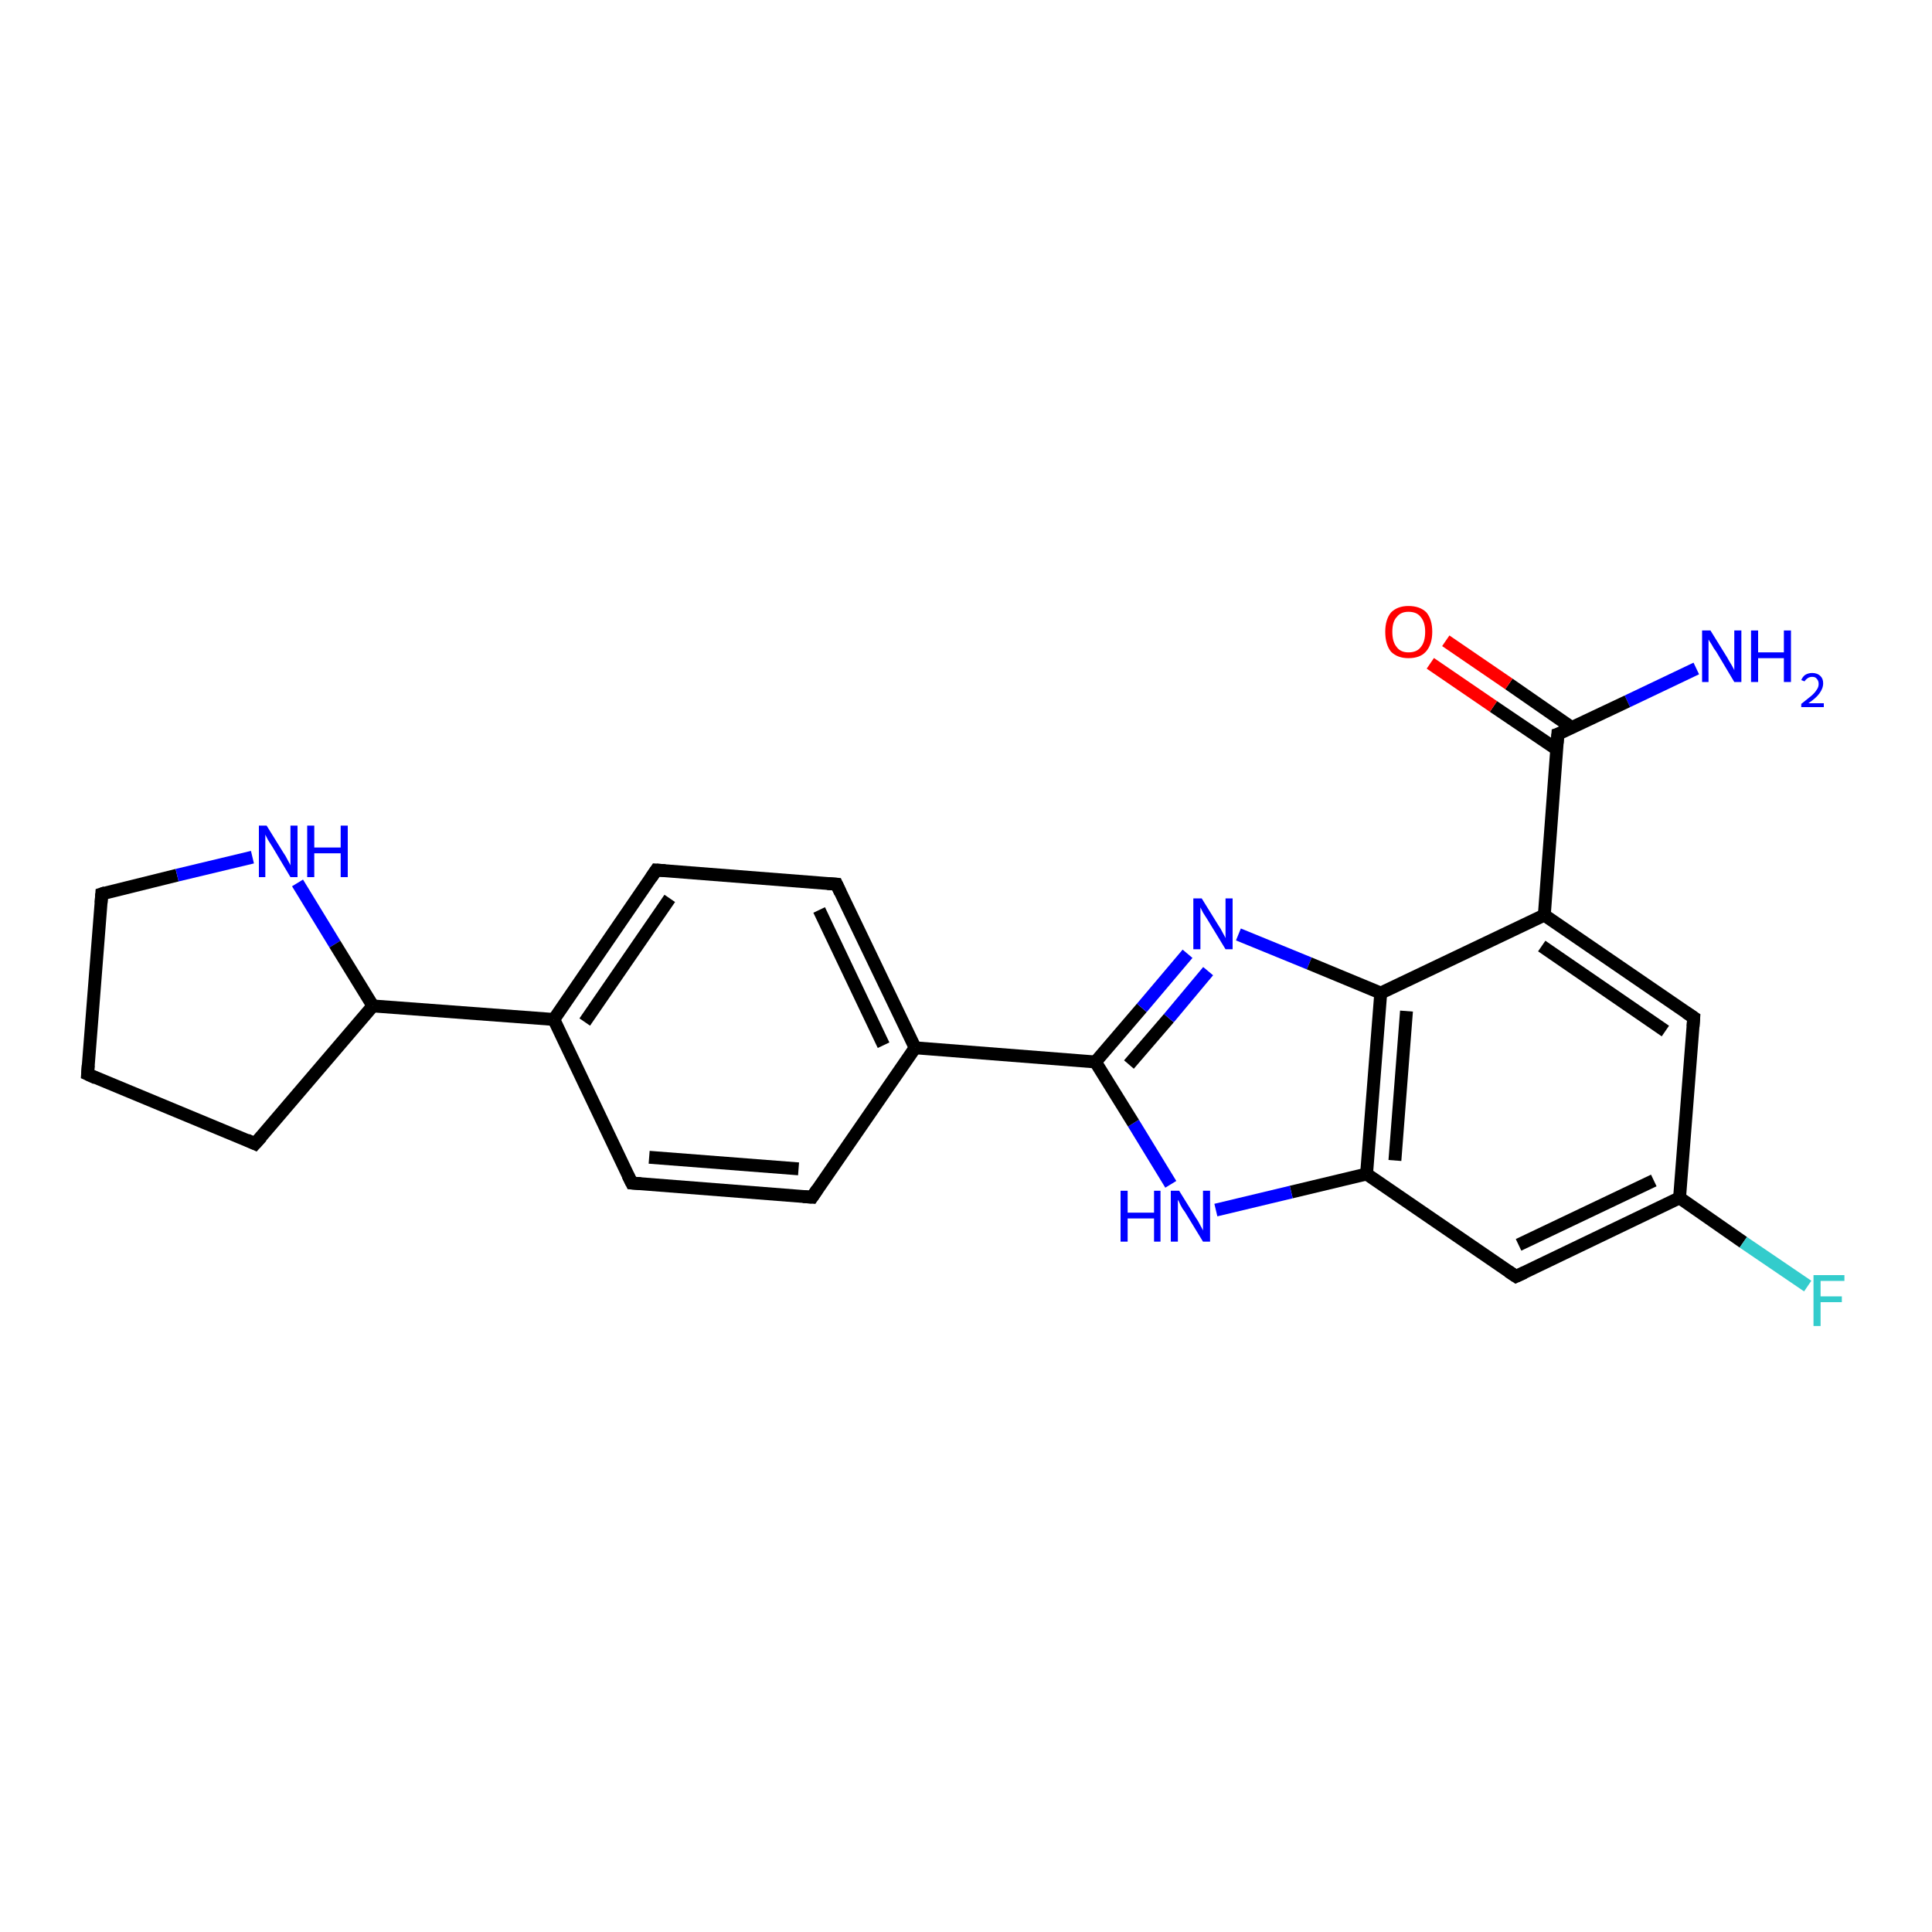 <?xml version='1.0' encoding='iso-8859-1'?>
<svg version='1.1' baseProfile='full'
              xmlns='http://www.w3.org/2000/svg'
                      xmlns:rdkit='http://www.rdkit.org/xml'
                      xmlns:xlink='http://www.w3.org/1999/xlink'
                  xml:space='preserve'
width='300px' height='300px' viewBox='0 0 300 300'>
<!-- END OF HEADER -->
<rect style='opacity:1.0;fill:#FFFFFF;stroke:none' width='300.0' height='300.0' x='0.0' y='0.0'> </rect>
<path class='bond-0 atom-0 atom-1' d='M 263.4,103.8 L 252.7,108.9' style='fill:none;fill-rule:evenodd;stroke:#0000FF;stroke-width:2.0px;stroke-linecap:butt;stroke-linejoin:miter;stroke-opacity:1' />
<path class='bond-0 atom-0 atom-1' d='M 252.7,108.9 L 241.9,114.0' style='fill:none;fill-rule:evenodd;stroke:#000000;stroke-width:2.0px;stroke-linecap:butt;stroke-linejoin:miter;stroke-opacity:1' />
<path class='bond-1 atom-1 atom-2' d='M 244.1,113.0 L 234.3,106.2' style='fill:none;fill-rule:evenodd;stroke:#000000;stroke-width:2.0px;stroke-linecap:butt;stroke-linejoin:miter;stroke-opacity:1' />
<path class='bond-1 atom-1 atom-2' d='M 234.3,106.2 L 224.5,99.5' style='fill:none;fill-rule:evenodd;stroke:#FF0000;stroke-width:2.0px;stroke-linecap:butt;stroke-linejoin:miter;stroke-opacity:1' />
<path class='bond-1 atom-1 atom-2' d='M 241.8,116.4 L 231.9,109.7' style='fill:none;fill-rule:evenodd;stroke:#000000;stroke-width:2.0px;stroke-linecap:butt;stroke-linejoin:miter;stroke-opacity:1' />
<path class='bond-1 atom-1 atom-2' d='M 231.9,109.7 L 222.1,103.0' style='fill:none;fill-rule:evenodd;stroke:#FF0000;stroke-width:2.0px;stroke-linecap:butt;stroke-linejoin:miter;stroke-opacity:1' />
<path class='bond-2 atom-1 atom-3' d='M 241.9,114.0 L 239.8,142.1' style='fill:none;fill-rule:evenodd;stroke:#000000;stroke-width:2.0px;stroke-linecap:butt;stroke-linejoin:miter;stroke-opacity:1' />
<path class='bond-3 atom-3 atom-4' d='M 239.8,142.1 L 263.0,158.0' style='fill:none;fill-rule:evenodd;stroke:#000000;stroke-width:2.0px;stroke-linecap:butt;stroke-linejoin:miter;stroke-opacity:1' />
<path class='bond-3 atom-3 atom-4' d='M 239.4,146.9 L 258.6,160.1' style='fill:none;fill-rule:evenodd;stroke:#000000;stroke-width:2.0px;stroke-linecap:butt;stroke-linejoin:miter;stroke-opacity:1' />
<path class='bond-4 atom-4 atom-5' d='M 263.0,158.0 L 260.8,186.0' style='fill:none;fill-rule:evenodd;stroke:#000000;stroke-width:2.0px;stroke-linecap:butt;stroke-linejoin:miter;stroke-opacity:1' />
<path class='bond-5 atom-5 atom-6' d='M 260.8,186.0 L 270.7,192.9' style='fill:none;fill-rule:evenodd;stroke:#000000;stroke-width:2.0px;stroke-linecap:butt;stroke-linejoin:miter;stroke-opacity:1' />
<path class='bond-5 atom-5 atom-6' d='M 270.7,192.9 L 280.7,199.7' style='fill:none;fill-rule:evenodd;stroke:#33CCCC;stroke-width:2.0px;stroke-linecap:butt;stroke-linejoin:miter;stroke-opacity:1' />
<path class='bond-6 atom-5 atom-7' d='M 260.8,186.0 L 235.4,198.2' style='fill:none;fill-rule:evenodd;stroke:#000000;stroke-width:2.0px;stroke-linecap:butt;stroke-linejoin:miter;stroke-opacity:1' />
<path class='bond-6 atom-5 atom-7' d='M 256.8,183.3 L 235.8,193.3' style='fill:none;fill-rule:evenodd;stroke:#000000;stroke-width:2.0px;stroke-linecap:butt;stroke-linejoin:miter;stroke-opacity:1' />
<path class='bond-7 atom-7 atom-8' d='M 235.4,198.2 L 212.2,182.3' style='fill:none;fill-rule:evenodd;stroke:#000000;stroke-width:2.0px;stroke-linecap:butt;stroke-linejoin:miter;stroke-opacity:1' />
<path class='bond-8 atom-8 atom-9' d='M 212.2,182.3 L 200.5,185.1' style='fill:none;fill-rule:evenodd;stroke:#000000;stroke-width:2.0px;stroke-linecap:butt;stroke-linejoin:miter;stroke-opacity:1' />
<path class='bond-8 atom-8 atom-9' d='M 200.5,185.1 L 188.8,187.9' style='fill:none;fill-rule:evenodd;stroke:#0000FF;stroke-width:2.0px;stroke-linecap:butt;stroke-linejoin:miter;stroke-opacity:1' />
<path class='bond-9 atom-9 atom-10' d='M 181.8,183.9 L 176.0,174.4' style='fill:none;fill-rule:evenodd;stroke:#0000FF;stroke-width:2.0px;stroke-linecap:butt;stroke-linejoin:miter;stroke-opacity:1' />
<path class='bond-9 atom-9 atom-10' d='M 176.0,174.4 L 170.1,164.9' style='fill:none;fill-rule:evenodd;stroke:#000000;stroke-width:2.0px;stroke-linecap:butt;stroke-linejoin:miter;stroke-opacity:1' />
<path class='bond-10 atom-10 atom-11' d='M 170.1,164.9 L 177.3,156.5' style='fill:none;fill-rule:evenodd;stroke:#000000;stroke-width:2.0px;stroke-linecap:butt;stroke-linejoin:miter;stroke-opacity:1' />
<path class='bond-10 atom-10 atom-11' d='M 177.3,156.5 L 184.4,148.1' style='fill:none;fill-rule:evenodd;stroke:#0000FF;stroke-width:2.0px;stroke-linecap:butt;stroke-linejoin:miter;stroke-opacity:1' />
<path class='bond-10 atom-10 atom-11' d='M 175.3,165.3 L 181.5,158.1' style='fill:none;fill-rule:evenodd;stroke:#000000;stroke-width:2.0px;stroke-linecap:butt;stroke-linejoin:miter;stroke-opacity:1' />
<path class='bond-10 atom-10 atom-11' d='M 181.5,158.1 L 187.6,150.8' style='fill:none;fill-rule:evenodd;stroke:#0000FF;stroke-width:2.0px;stroke-linecap:butt;stroke-linejoin:miter;stroke-opacity:1' />
<path class='bond-11 atom-11 atom-12' d='M 192.3,145.1 L 203.3,149.6' style='fill:none;fill-rule:evenodd;stroke:#0000FF;stroke-width:2.0px;stroke-linecap:butt;stroke-linejoin:miter;stroke-opacity:1' />
<path class='bond-11 atom-11 atom-12' d='M 203.3,149.6 L 214.4,154.2' style='fill:none;fill-rule:evenodd;stroke:#000000;stroke-width:2.0px;stroke-linecap:butt;stroke-linejoin:miter;stroke-opacity:1' />
<path class='bond-12 atom-10 atom-13' d='M 170.1,164.9 L 142.1,162.7' style='fill:none;fill-rule:evenodd;stroke:#000000;stroke-width:2.0px;stroke-linecap:butt;stroke-linejoin:miter;stroke-opacity:1' />
<path class='bond-13 atom-13 atom-14' d='M 142.1,162.7 L 129.9,137.3' style='fill:none;fill-rule:evenodd;stroke:#000000;stroke-width:2.0px;stroke-linecap:butt;stroke-linejoin:miter;stroke-opacity:1' />
<path class='bond-13 atom-13 atom-14' d='M 137.2,162.3 L 127.2,141.3' style='fill:none;fill-rule:evenodd;stroke:#000000;stroke-width:2.0px;stroke-linecap:butt;stroke-linejoin:miter;stroke-opacity:1' />
<path class='bond-14 atom-14 atom-15' d='M 129.9,137.3 L 101.9,135.1' style='fill:none;fill-rule:evenodd;stroke:#000000;stroke-width:2.0px;stroke-linecap:butt;stroke-linejoin:miter;stroke-opacity:1' />
<path class='bond-15 atom-15 atom-16' d='M 101.9,135.1 L 86.0,158.3' style='fill:none;fill-rule:evenodd;stroke:#000000;stroke-width:2.0px;stroke-linecap:butt;stroke-linejoin:miter;stroke-opacity:1' />
<path class='bond-15 atom-15 atom-16' d='M 104.0,139.5 L 90.8,158.7' style='fill:none;fill-rule:evenodd;stroke:#000000;stroke-width:2.0px;stroke-linecap:butt;stroke-linejoin:miter;stroke-opacity:1' />
<path class='bond-16 atom-16 atom-17' d='M 86.0,158.3 L 98.1,183.7' style='fill:none;fill-rule:evenodd;stroke:#000000;stroke-width:2.0px;stroke-linecap:butt;stroke-linejoin:miter;stroke-opacity:1' />
<path class='bond-17 atom-17 atom-18' d='M 98.1,183.7 L 126.1,185.9' style='fill:none;fill-rule:evenodd;stroke:#000000;stroke-width:2.0px;stroke-linecap:butt;stroke-linejoin:miter;stroke-opacity:1' />
<path class='bond-17 atom-17 atom-18' d='M 100.8,179.7 L 124.0,181.5' style='fill:none;fill-rule:evenodd;stroke:#000000;stroke-width:2.0px;stroke-linecap:butt;stroke-linejoin:miter;stroke-opacity:1' />
<path class='bond-18 atom-16 atom-19' d='M 86.0,158.3 L 57.9,156.2' style='fill:none;fill-rule:evenodd;stroke:#000000;stroke-width:2.0px;stroke-linecap:butt;stroke-linejoin:miter;stroke-opacity:1' />
<path class='bond-19 atom-19 atom-20' d='M 57.9,156.2 L 39.6,177.6' style='fill:none;fill-rule:evenodd;stroke:#000000;stroke-width:2.0px;stroke-linecap:butt;stroke-linejoin:miter;stroke-opacity:1' />
<path class='bond-20 atom-20 atom-21' d='M 39.6,177.6 L 13.6,166.8' style='fill:none;fill-rule:evenodd;stroke:#000000;stroke-width:2.0px;stroke-linecap:butt;stroke-linejoin:miter;stroke-opacity:1' />
<path class='bond-21 atom-21 atom-22' d='M 13.6,166.8 L 15.8,138.8' style='fill:none;fill-rule:evenodd;stroke:#000000;stroke-width:2.0px;stroke-linecap:butt;stroke-linejoin:miter;stroke-opacity:1' />
<path class='bond-22 atom-22 atom-23' d='M 15.8,138.8 L 27.5,135.9' style='fill:none;fill-rule:evenodd;stroke:#000000;stroke-width:2.0px;stroke-linecap:butt;stroke-linejoin:miter;stroke-opacity:1' />
<path class='bond-22 atom-22 atom-23' d='M 27.5,135.9 L 39.2,133.1' style='fill:none;fill-rule:evenodd;stroke:#0000FF;stroke-width:2.0px;stroke-linecap:butt;stroke-linejoin:miter;stroke-opacity:1' />
<path class='bond-23 atom-12 atom-3' d='M 214.4,154.2 L 239.8,142.1' style='fill:none;fill-rule:evenodd;stroke:#000000;stroke-width:2.0px;stroke-linecap:butt;stroke-linejoin:miter;stroke-opacity:1' />
<path class='bond-24 atom-18 atom-13' d='M 126.1,185.9 L 142.1,162.7' style='fill:none;fill-rule:evenodd;stroke:#000000;stroke-width:2.0px;stroke-linecap:butt;stroke-linejoin:miter;stroke-opacity:1' />
<path class='bond-25 atom-23 atom-19' d='M 46.2,137.1 L 52.0,146.6' style='fill:none;fill-rule:evenodd;stroke:#0000FF;stroke-width:2.0px;stroke-linecap:butt;stroke-linejoin:miter;stroke-opacity:1' />
<path class='bond-25 atom-23 atom-19' d='M 52.0,146.6 L 57.9,156.2' style='fill:none;fill-rule:evenodd;stroke:#000000;stroke-width:2.0px;stroke-linecap:butt;stroke-linejoin:miter;stroke-opacity:1' />
<path class='bond-26 atom-12 atom-8' d='M 214.4,154.2 L 212.2,182.3' style='fill:none;fill-rule:evenodd;stroke:#000000;stroke-width:2.0px;stroke-linecap:butt;stroke-linejoin:miter;stroke-opacity:1' />
<path class='bond-26 atom-12 atom-8' d='M 218.4,157.0 L 216.6,180.2' style='fill:none;fill-rule:evenodd;stroke:#000000;stroke-width:2.0px;stroke-linecap:butt;stroke-linejoin:miter;stroke-opacity:1' />
<path d='M 242.5,113.8 L 241.9,114.0 L 241.8,115.4' style='fill:none;stroke:#000000;stroke-width:2.0px;stroke-linecap:butt;stroke-linejoin:miter;stroke-opacity:1;' />
<path d='M 261.8,157.2 L 263.0,158.0 L 262.9,159.4' style='fill:none;stroke:#000000;stroke-width:2.0px;stroke-linecap:butt;stroke-linejoin:miter;stroke-opacity:1;' />
<path d='M 236.7,197.6 L 235.4,198.2 L 234.2,197.4' style='fill:none;stroke:#000000;stroke-width:2.0px;stroke-linecap:butt;stroke-linejoin:miter;stroke-opacity:1;' />
<path d='M 130.5,138.6 L 129.9,137.3 L 128.5,137.2' style='fill:none;stroke:#000000;stroke-width:2.0px;stroke-linecap:butt;stroke-linejoin:miter;stroke-opacity:1;' />
<path d='M 103.3,135.2 L 101.9,135.1 L 101.1,136.3' style='fill:none;stroke:#000000;stroke-width:2.0px;stroke-linecap:butt;stroke-linejoin:miter;stroke-opacity:1;' />
<path d='M 97.5,182.5 L 98.1,183.7 L 99.5,183.8' style='fill:none;stroke:#000000;stroke-width:2.0px;stroke-linecap:butt;stroke-linejoin:miter;stroke-opacity:1;' />
<path d='M 124.7,185.8 L 126.1,185.9 L 126.9,184.7' style='fill:none;stroke:#000000;stroke-width:2.0px;stroke-linecap:butt;stroke-linejoin:miter;stroke-opacity:1;' />
<path d='M 40.6,176.5 L 39.6,177.6 L 38.3,177.0' style='fill:none;stroke:#000000;stroke-width:2.0px;stroke-linecap:butt;stroke-linejoin:miter;stroke-opacity:1;' />
<path d='M 14.9,167.4 L 13.6,166.8 L 13.7,165.4' style='fill:none;stroke:#000000;stroke-width:2.0px;stroke-linecap:butt;stroke-linejoin:miter;stroke-opacity:1;' />
<path d='M 15.7,140.2 L 15.8,138.8 L 16.4,138.6' style='fill:none;stroke:#000000;stroke-width:2.0px;stroke-linecap:butt;stroke-linejoin:miter;stroke-opacity:1;' />
<path class='atom-0' d='M 265.6 97.9
L 268.2 102.1
Q 268.4 102.5, 268.9 103.3
Q 269.3 104.0, 269.3 104.1
L 269.3 97.9
L 270.4 97.9
L 270.4 105.9
L 269.3 105.9
L 266.5 101.2
Q 266.1 100.7, 265.8 100.1
Q 265.4 99.5, 265.3 99.3
L 265.3 105.9
L 264.3 105.9
L 264.3 97.9
L 265.6 97.9
' fill='#0000FF'/>
<path class='atom-0' d='M 271.9 97.9
L 273.0 97.9
L 273.0 101.3
L 277.0 101.3
L 277.0 97.9
L 278.1 97.9
L 278.1 105.9
L 277.0 105.9
L 277.0 102.2
L 273.0 102.2
L 273.0 105.9
L 271.9 105.9
L 271.9 97.9
' fill='#0000FF'/>
<path class='atom-0' d='M 279.7 105.6
Q 279.9 105.1, 280.3 104.8
Q 280.8 104.5, 281.4 104.5
Q 282.2 104.5, 282.7 105.0
Q 283.1 105.4, 283.1 106.1
Q 283.1 106.9, 282.5 107.7
Q 282.0 108.4, 280.8 109.2
L 283.2 109.2
L 283.2 109.8
L 279.7 109.8
L 279.7 109.3
Q 280.6 108.6, 281.2 108.1
Q 281.8 107.6, 282.1 107.1
Q 282.4 106.7, 282.4 106.2
Q 282.4 105.7, 282.1 105.4
Q 281.9 105.1, 281.4 105.1
Q 281.0 105.1, 280.7 105.3
Q 280.4 105.5, 280.2 105.8
L 279.7 105.6
' fill='#0000FF'/>
<path class='atom-2' d='M 215.1 98.1
Q 215.1 96.2, 216.0 95.1
Q 217.0 94.1, 218.7 94.1
Q 220.5 94.1, 221.5 95.1
Q 222.4 96.2, 222.4 98.1
Q 222.4 100.1, 221.4 101.2
Q 220.5 102.2, 218.7 102.2
Q 217.0 102.2, 216.0 101.2
Q 215.1 100.1, 215.1 98.1
M 218.7 101.3
Q 220.0 101.3, 220.6 100.5
Q 221.3 99.7, 221.3 98.1
Q 221.3 96.6, 220.6 95.8
Q 220.0 95.0, 218.7 95.0
Q 217.5 95.0, 216.9 95.8
Q 216.2 96.5, 216.2 98.1
Q 216.2 99.7, 216.9 100.5
Q 217.5 101.3, 218.7 101.3
' fill='#FF0000'/>
<path class='atom-6' d='M 281.6 198.0
L 286.4 198.0
L 286.4 198.9
L 282.7 198.9
L 282.7 201.3
L 286.0 201.3
L 286.0 202.2
L 282.7 202.2
L 282.7 205.9
L 281.6 205.9
L 281.6 198.0
' fill='#33CCCC'/>
<path class='atom-9' d='M 174.0 184.9
L 175.1 184.9
L 175.1 188.3
L 179.2 188.3
L 179.2 184.9
L 180.2 184.9
L 180.2 192.8
L 179.2 192.8
L 179.2 189.2
L 175.1 189.2
L 175.1 192.8
L 174.0 192.8
L 174.0 184.9
' fill='#0000FF'/>
<path class='atom-9' d='M 183.1 184.9
L 185.7 189.1
Q 186.0 189.5, 186.4 190.3
Q 186.8 191.0, 186.8 191.1
L 186.8 184.9
L 187.9 184.9
L 187.9 192.8
L 186.8 192.8
L 184.0 188.2
Q 183.6 187.7, 183.3 187.1
Q 183.0 186.4, 182.9 186.3
L 182.9 192.8
L 181.8 192.8
L 181.8 184.9
L 183.1 184.9
' fill='#0000FF'/>
<path class='atom-11' d='M 186.6 139.5
L 189.2 143.7
Q 189.5 144.1, 189.9 144.9
Q 190.3 145.6, 190.3 145.7
L 190.3 139.5
L 191.4 139.5
L 191.4 147.4
L 190.3 147.4
L 187.5 142.8
Q 187.2 142.3, 186.8 141.7
Q 186.5 141.1, 186.4 140.9
L 186.4 147.4
L 185.3 147.4
L 185.3 139.5
L 186.6 139.5
' fill='#0000FF'/>
<path class='atom-23' d='M 41.4 128.2
L 44.0 132.4
Q 44.3 132.8, 44.7 133.6
Q 45.1 134.3, 45.1 134.4
L 45.1 128.2
L 46.2 128.2
L 46.2 136.2
L 45.1 136.2
L 42.3 131.5
Q 42.0 131.0, 41.6 130.4
Q 41.3 129.8, 41.2 129.6
L 41.2 136.2
L 40.2 136.2
L 40.2 128.2
L 41.4 128.2
' fill='#0000FF'/>
<path class='atom-23' d='M 47.7 128.2
L 48.8 128.2
L 48.8 131.6
L 52.9 131.6
L 52.9 128.2
L 54.0 128.2
L 54.0 136.2
L 52.9 136.2
L 52.9 132.5
L 48.8 132.5
L 48.8 136.2
L 47.7 136.2
L 47.7 128.2
' fill='#0000FF'/>
</svg>
